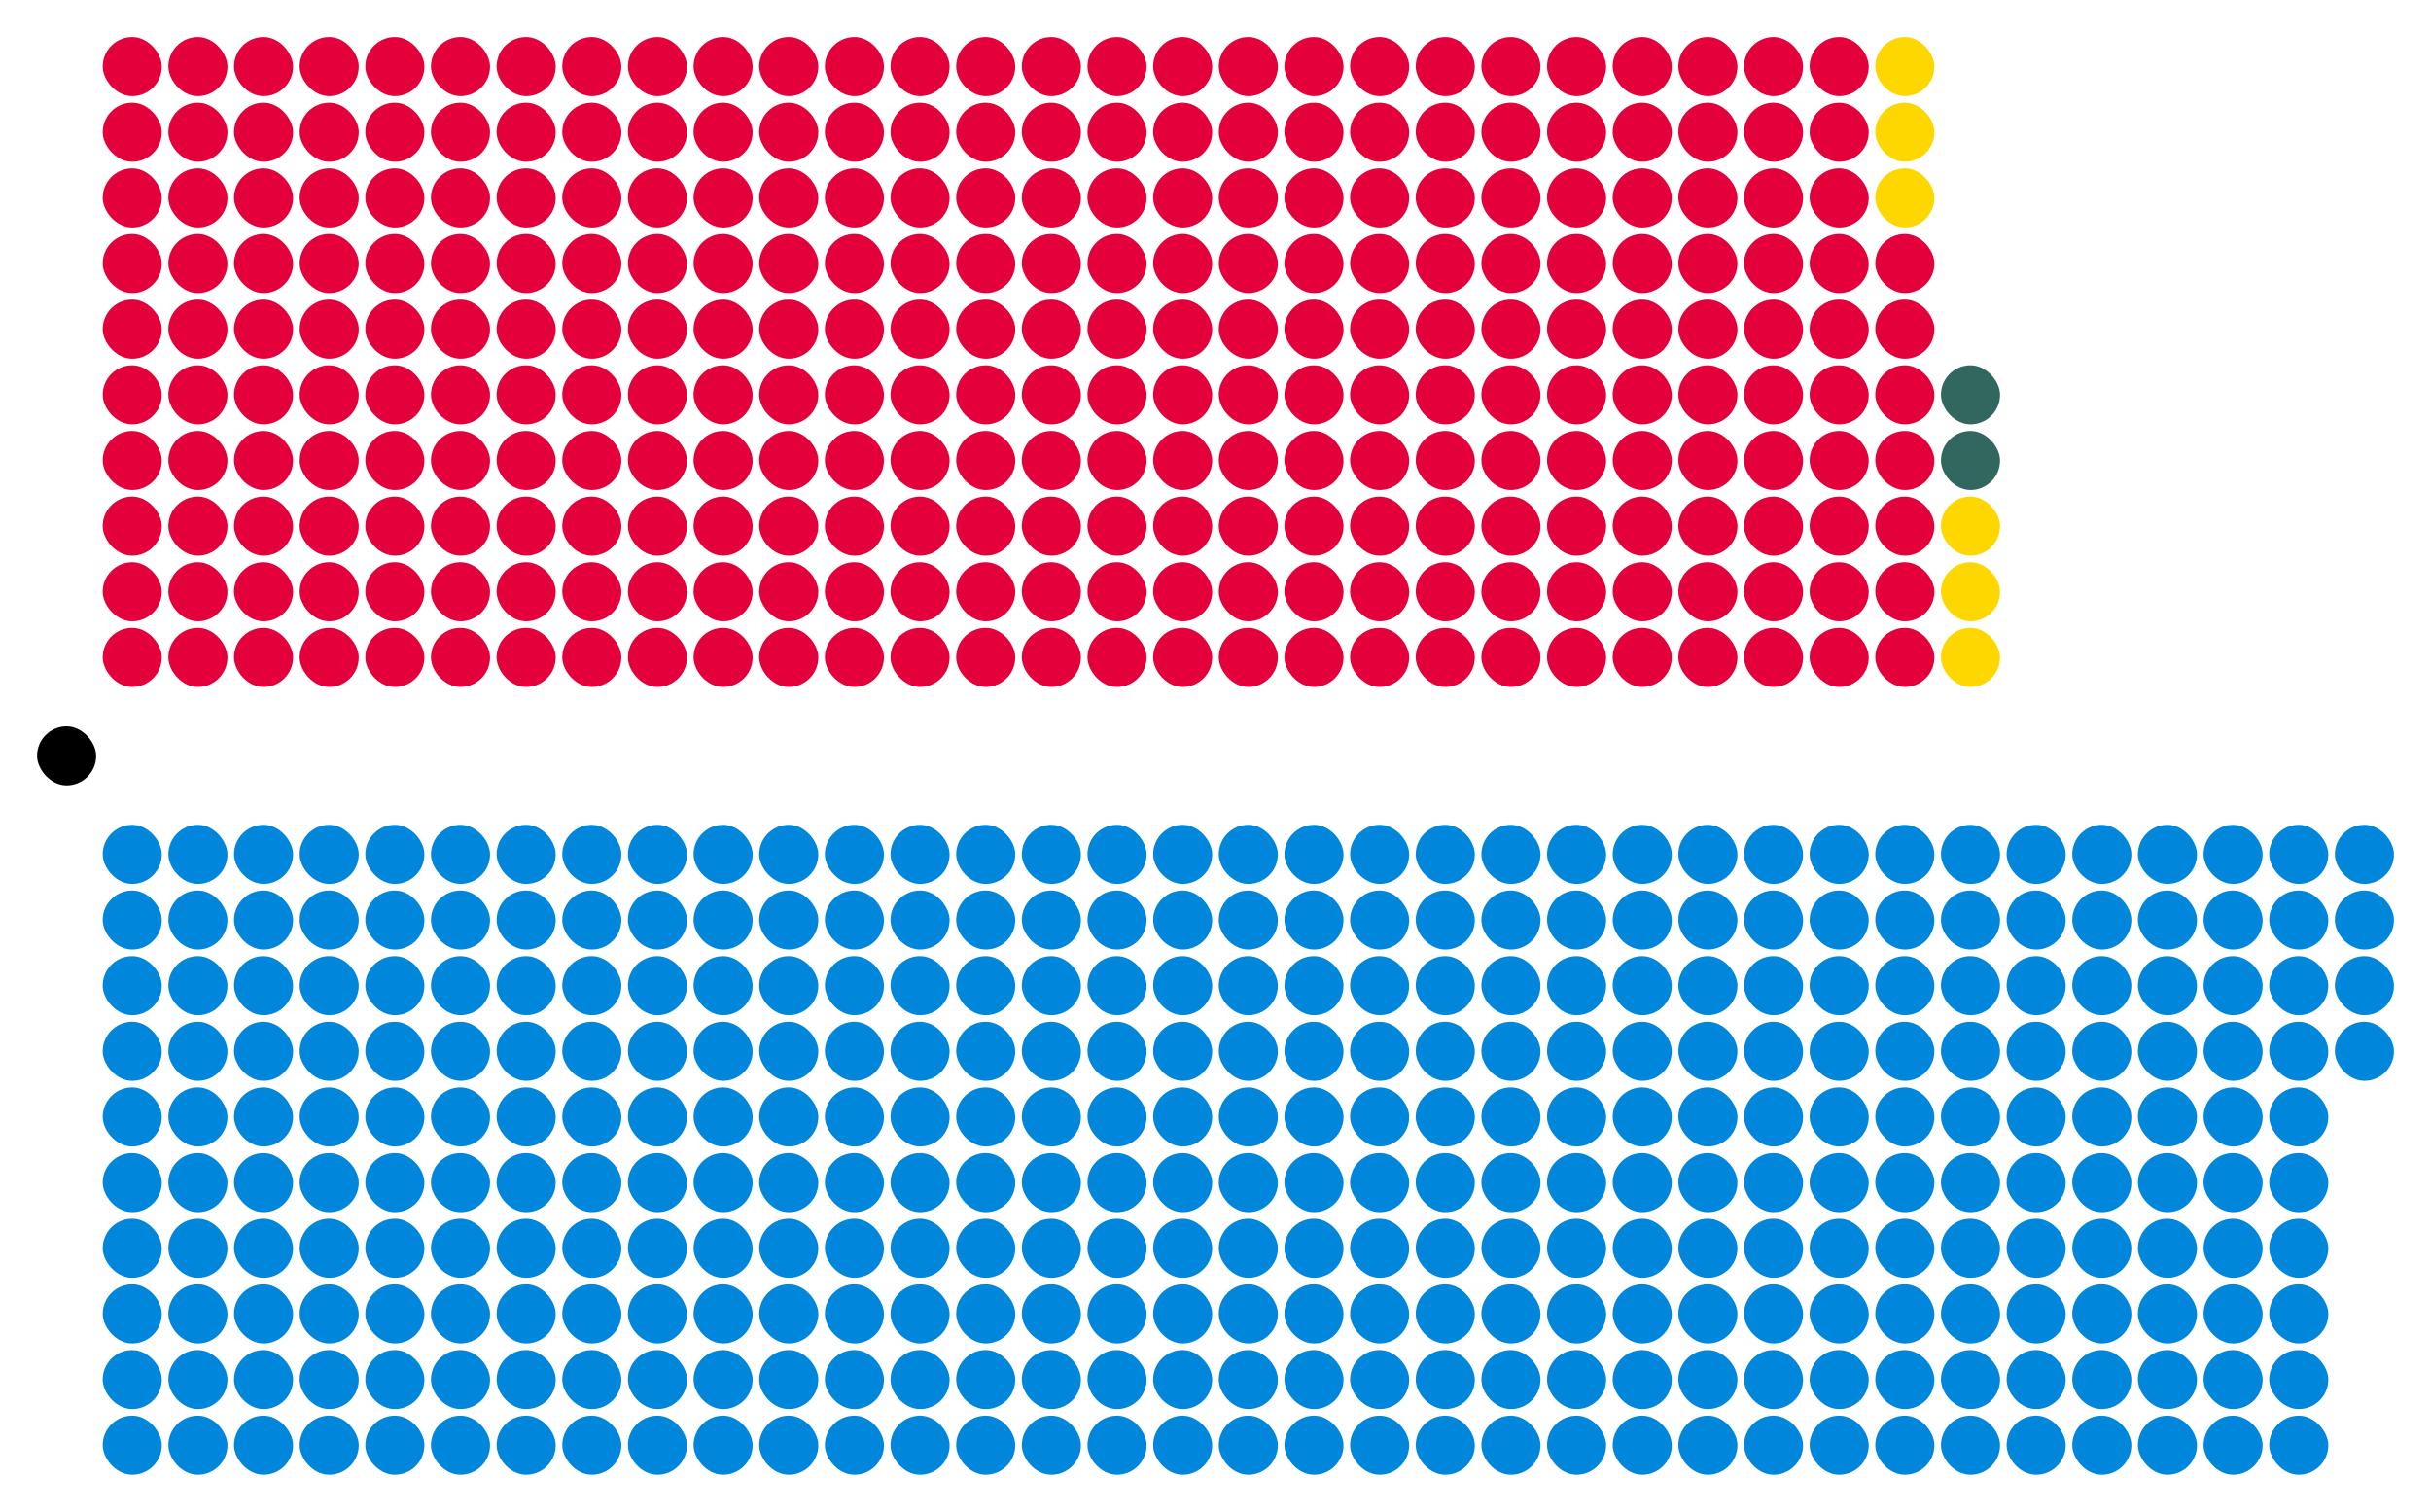 <?xml version="1.0" encoding="UTF-8" standalone="no"?>
<svg xmlns:svg="http://www.w3.org/2000/svg"
     xmlns="http://www.w3.org/2000/svg" version="1.1"
     width="360.0" height="223.9">
  <!-- Created with the Wikimedia westminster parliament diagram creator (http://parliamentdiagram.toolforge.org/westminsterinputform.php) -->
  <g id="diagram">
    <g id="headbench">
      <g style="fill:#000000" id="Speaker">
        <rect x="5.486" y="107.569" rx="4.38" ry="4.38" width="8.75" height="8.75"/>
      </g>
    </g>
    <g id="leftbench">
      <g style="fill:#E4003B" id="Labour">
        <rect x="15.208" y="92.986" rx="4.38" ry="4.38" width="8.75" height="8.75"/>
        <rect x="15.208" y="83.264" rx="4.38" ry="4.38" width="8.75" height="8.75"/>
        <rect x="15.208" y="73.542" rx="4.38" ry="4.38" width="8.75" height="8.75"/>
        <rect x="15.208" y="63.819" rx="4.38" ry="4.38" width="8.75" height="8.75"/>
        <rect x="15.208" y="54.097" rx="4.38" ry="4.38" width="8.75" height="8.75"/>
        <rect x="15.208" y="44.375" rx="4.38" ry="4.38" width="8.75" height="8.75"/>
        <rect x="15.208" y="34.653" rx="4.38" ry="4.38" width="8.75" height="8.75"/>
        <rect x="15.208" y="24.931" rx="4.38" ry="4.38" width="8.75" height="8.75"/>
        <rect x="15.208" y="15.208" rx="4.38" ry="4.38" width="8.75" height="8.75"/>
        <rect x="15.208" y="5.486" rx="4.38" ry="4.38" width="8.75" height="8.75"/>
        <rect x="24.931" y="92.986" rx="4.38" ry="4.38" width="8.75" height="8.75"/>
        <rect x="24.931" y="83.264" rx="4.38" ry="4.38" width="8.75" height="8.75"/>
        <rect x="24.931" y="73.542" rx="4.38" ry="4.38" width="8.75" height="8.75"/>
        <rect x="24.931" y="63.819" rx="4.38" ry="4.38" width="8.75" height="8.75"/>
        <rect x="24.931" y="54.097" rx="4.38" ry="4.38" width="8.75" height="8.75"/>
        <rect x="24.931" y="44.375" rx="4.38" ry="4.38" width="8.75" height="8.75"/>
        <rect x="24.931" y="34.653" rx="4.38" ry="4.38" width="8.75" height="8.75"/>
        <rect x="24.931" y="24.931" rx="4.38" ry="4.38" width="8.75" height="8.75"/>
        <rect x="24.931" y="15.208" rx="4.38" ry="4.38" width="8.75" height="8.75"/>
        <rect x="24.931" y="5.486" rx="4.38" ry="4.38" width="8.75" height="8.75"/>
        <rect x="34.653" y="92.986" rx="4.38" ry="4.38" width="8.75" height="8.75"/>
        <rect x="34.653" y="83.264" rx="4.38" ry="4.38" width="8.75" height="8.75"/>
        <rect x="34.653" y="73.542" rx="4.38" ry="4.38" width="8.75" height="8.75"/>
        <rect x="34.653" y="63.819" rx="4.38" ry="4.38" width="8.75" height="8.75"/>
        <rect x="34.653" y="54.097" rx="4.38" ry="4.38" width="8.75" height="8.75"/>
        <rect x="34.653" y="44.375" rx="4.38" ry="4.38" width="8.75" height="8.75"/>
        <rect x="34.653" y="34.653" rx="4.38" ry="4.38" width="8.75" height="8.75"/>
        <rect x="34.653" y="24.931" rx="4.38" ry="4.38" width="8.75" height="8.75"/>
        <rect x="34.653" y="15.208" rx="4.38" ry="4.38" width="8.75" height="8.75"/>
        <rect x="34.653" y="5.486" rx="4.38" ry="4.38" width="8.75" height="8.75"/>
        <rect x="44.375" y="92.986" rx="4.38" ry="4.38" width="8.75" height="8.75"/>
        <rect x="44.375" y="83.264" rx="4.38" ry="4.38" width="8.75" height="8.75"/>
        <rect x="44.375" y="73.542" rx="4.38" ry="4.38" width="8.75" height="8.75"/>
        <rect x="44.375" y="63.819" rx="4.38" ry="4.38" width="8.75" height="8.75"/>
        <rect x="44.375" y="54.097" rx="4.38" ry="4.38" width="8.75" height="8.75"/>
        <rect x="44.375" y="44.375" rx="4.38" ry="4.38" width="8.75" height="8.75"/>
        <rect x="44.375" y="34.653" rx="4.38" ry="4.38" width="8.75" height="8.75"/>
        <rect x="44.375" y="24.931" rx="4.38" ry="4.38" width="8.75" height="8.75"/>
        <rect x="44.375" y="15.208" rx="4.38" ry="4.38" width="8.75" height="8.75"/>
        <rect x="44.375" y="5.486" rx="4.38" ry="4.38" width="8.75" height="8.75"/>
        <rect x="54.097" y="92.986" rx="4.38" ry="4.38" width="8.75" height="8.75"/>
        <rect x="54.097" y="83.264" rx="4.38" ry="4.38" width="8.75" height="8.75"/>
        <rect x="54.097" y="73.542" rx="4.38" ry="4.38" width="8.75" height="8.75"/>
        <rect x="54.097" y="63.819" rx="4.38" ry="4.38" width="8.75" height="8.75"/>
        <rect x="54.097" y="54.097" rx="4.38" ry="4.38" width="8.75" height="8.75"/>
        <rect x="54.097" y="44.375" rx="4.38" ry="4.38" width="8.75" height="8.75"/>
        <rect x="54.097" y="34.653" rx="4.38" ry="4.38" width="8.75" height="8.75"/>
        <rect x="54.097" y="24.931" rx="4.38" ry="4.38" width="8.75" height="8.75"/>
        <rect x="54.097" y="15.208" rx="4.38" ry="4.38" width="8.75" height="8.75"/>
        <rect x="54.097" y="5.486" rx="4.38" ry="4.38" width="8.75" height="8.75"/>
        <rect x="63.819" y="92.986" rx="4.38" ry="4.38" width="8.75" height="8.75"/>
        <rect x="63.819" y="83.264" rx="4.38" ry="4.38" width="8.75" height="8.75"/>
        <rect x="63.819" y="73.542" rx="4.38" ry="4.38" width="8.75" height="8.75"/>
        <rect x="63.819" y="63.819" rx="4.38" ry="4.38" width="8.75" height="8.75"/>
        <rect x="63.819" y="54.097" rx="4.38" ry="4.38" width="8.75" height="8.75"/>
        <rect x="63.819" y="44.375" rx="4.38" ry="4.38" width="8.75" height="8.75"/>
        <rect x="63.819" y="34.653" rx="4.38" ry="4.38" width="8.75" height="8.75"/>
        <rect x="63.819" y="24.931" rx="4.38" ry="4.38" width="8.75" height="8.75"/>
        <rect x="63.819" y="15.208" rx="4.38" ry="4.38" width="8.75" height="8.75"/>
        <rect x="63.819" y="5.486" rx="4.38" ry="4.38" width="8.75" height="8.75"/>
        <rect x="73.542" y="92.986" rx="4.38" ry="4.38" width="8.75" height="8.75"/>
        <rect x="73.542" y="83.264" rx="4.38" ry="4.38" width="8.75" height="8.75"/>
        <rect x="73.542" y="73.542" rx="4.38" ry="4.38" width="8.75" height="8.75"/>
        <rect x="73.542" y="63.819" rx="4.38" ry="4.38" width="8.75" height="8.75"/>
        <rect x="73.542" y="54.097" rx="4.38" ry="4.38" width="8.75" height="8.75"/>
        <rect x="73.542" y="44.375" rx="4.38" ry="4.38" width="8.75" height="8.75"/>
        <rect x="73.542" y="34.653" rx="4.38" ry="4.38" width="8.75" height="8.75"/>
        <rect x="73.542" y="24.931" rx="4.38" ry="4.38" width="8.75" height="8.75"/>
        <rect x="73.542" y="15.208" rx="4.38" ry="4.38" width="8.75" height="8.75"/>
        <rect x="73.542" y="5.486" rx="4.38" ry="4.38" width="8.75" height="8.75"/>
        <rect x="83.264" y="92.986" rx="4.38" ry="4.38" width="8.75" height="8.75"/>
        <rect x="83.264" y="83.264" rx="4.38" ry="4.38" width="8.75" height="8.75"/>
        <rect x="83.264" y="73.542" rx="4.38" ry="4.38" width="8.75" height="8.75"/>
        <rect x="83.264" y="63.819" rx="4.38" ry="4.38" width="8.75" height="8.75"/>
        <rect x="83.264" y="54.097" rx="4.38" ry="4.38" width="8.75" height="8.75"/>
        <rect x="83.264" y="44.375" rx="4.38" ry="4.38" width="8.75" height="8.75"/>
        <rect x="83.264" y="34.653" rx="4.38" ry="4.38" width="8.75" height="8.75"/>
        <rect x="83.264" y="24.931" rx="4.38" ry="4.38" width="8.75" height="8.75"/>
        <rect x="83.264" y="15.208" rx="4.38" ry="4.38" width="8.75" height="8.75"/>
        <rect x="83.264" y="5.486" rx="4.38" ry="4.38" width="8.75" height="8.75"/>
        <rect x="92.986" y="92.986" rx="4.38" ry="4.38" width="8.75" height="8.75"/>
        <rect x="92.986" y="83.264" rx="4.38" ry="4.38" width="8.75" height="8.75"/>
        <rect x="92.986" y="73.542" rx="4.38" ry="4.38" width="8.75" height="8.75"/>
        <rect x="92.986" y="63.819" rx="4.38" ry="4.38" width="8.75" height="8.75"/>
        <rect x="92.986" y="54.097" rx="4.38" ry="4.38" width="8.75" height="8.75"/>
        <rect x="92.986" y="44.375" rx="4.38" ry="4.38" width="8.75" height="8.75"/>
        <rect x="92.986" y="34.653" rx="4.38" ry="4.38" width="8.75" height="8.75"/>
        <rect x="92.986" y="24.931" rx="4.38" ry="4.38" width="8.75" height="8.75"/>
        <rect x="92.986" y="15.208" rx="4.38" ry="4.38" width="8.75" height="8.75"/>
        <rect x="92.986" y="5.486" rx="4.38" ry="4.38" width="8.75" height="8.75"/>
        <rect x="102.708" y="92.986" rx="4.38" ry="4.38" width="8.75" height="8.75"/>
        <rect x="102.708" y="83.264" rx="4.38" ry="4.38" width="8.75" height="8.75"/>
        <rect x="102.708" y="73.542" rx="4.38" ry="4.38" width="8.75" height="8.75"/>
        <rect x="102.708" y="63.819" rx="4.38" ry="4.38" width="8.75" height="8.75"/>
        <rect x="102.708" y="54.097" rx="4.38" ry="4.38" width="8.75" height="8.75"/>
        <rect x="102.708" y="44.375" rx="4.38" ry="4.38" width="8.75" height="8.75"/>
        <rect x="102.708" y="34.653" rx="4.38" ry="4.38" width="8.75" height="8.75"/>
        <rect x="102.708" y="24.931" rx="4.38" ry="4.38" width="8.75" height="8.75"/>
        <rect x="102.708" y="15.208" rx="4.38" ry="4.38" width="8.75" height="8.75"/>
        <rect x="102.708" y="5.486" rx="4.38" ry="4.38" width="8.75" height="8.75"/>
        <rect x="112.431" y="92.986" rx="4.38" ry="4.38" width="8.75" height="8.75"/>
        <rect x="112.431" y="83.264" rx="4.38" ry="4.38" width="8.75" height="8.75"/>
        <rect x="112.431" y="73.542" rx="4.38" ry="4.38" width="8.75" height="8.75"/>
        <rect x="112.431" y="63.819" rx="4.38" ry="4.38" width="8.75" height="8.75"/>
        <rect x="112.431" y="54.097" rx="4.38" ry="4.38" width="8.75" height="8.75"/>
        <rect x="112.431" y="44.375" rx="4.38" ry="4.38" width="8.75" height="8.75"/>
        <rect x="112.431" y="34.653" rx="4.38" ry="4.38" width="8.75" height="8.75"/>
        <rect x="112.431" y="24.931" rx="4.38" ry="4.38" width="8.75" height="8.75"/>
        <rect x="112.431" y="15.208" rx="4.38" ry="4.38" width="8.75" height="8.75"/>
        <rect x="112.431" y="5.486" rx="4.38" ry="4.38" width="8.75" height="8.75"/>
        <rect x="122.153" y="92.986" rx="4.38" ry="4.38" width="8.75" height="8.75"/>
        <rect x="122.153" y="83.264" rx="4.38" ry="4.38" width="8.75" height="8.75"/>
        <rect x="122.153" y="73.542" rx="4.38" ry="4.38" width="8.75" height="8.75"/>
        <rect x="122.153" y="63.819" rx="4.38" ry="4.38" width="8.75" height="8.75"/>
        <rect x="122.153" y="54.097" rx="4.38" ry="4.38" width="8.75" height="8.75"/>
        <rect x="122.153" y="44.375" rx="4.38" ry="4.38" width="8.75" height="8.75"/>
        <rect x="122.153" y="34.653" rx="4.38" ry="4.38" width="8.75" height="8.75"/>
        <rect x="122.153" y="24.931" rx="4.38" ry="4.38" width="8.75" height="8.75"/>
        <rect x="122.153" y="15.208" rx="4.38" ry="4.38" width="8.75" height="8.75"/>
        <rect x="122.153" y="5.486" rx="4.38" ry="4.38" width="8.75" height="8.75"/>
        <rect x="131.875" y="92.986" rx="4.38" ry="4.38" width="8.75" height="8.75"/>
        <rect x="131.875" y="83.264" rx="4.38" ry="4.38" width="8.75" height="8.75"/>
        <rect x="131.875" y="73.542" rx="4.38" ry="4.38" width="8.75" height="8.75"/>
        <rect x="131.875" y="63.819" rx="4.38" ry="4.38" width="8.75" height="8.75"/>
        <rect x="131.875" y="54.097" rx="4.38" ry="4.38" width="8.75" height="8.75"/>
        <rect x="131.875" y="44.375" rx="4.38" ry="4.38" width="8.75" height="8.75"/>
        <rect x="131.875" y="34.653" rx="4.38" ry="4.38" width="8.75" height="8.75"/>
        <rect x="131.875" y="24.931" rx="4.38" ry="4.38" width="8.75" height="8.75"/>
        <rect x="131.875" y="15.208" rx="4.38" ry="4.38" width="8.75" height="8.75"/>
        <rect x="131.875" y="5.486" rx="4.38" ry="4.38" width="8.75" height="8.75"/>
        <rect x="141.597" y="92.986" rx="4.38" ry="4.38" width="8.75" height="8.75"/>
        <rect x="141.597" y="83.264" rx="4.38" ry="4.38" width="8.75" height="8.75"/>
        <rect x="141.597" y="73.542" rx="4.38" ry="4.38" width="8.75" height="8.75"/>
        <rect x="141.597" y="63.819" rx="4.38" ry="4.38" width="8.75" height="8.75"/>
        <rect x="141.597" y="54.097" rx="4.38" ry="4.38" width="8.75" height="8.75"/>
        <rect x="141.597" y="44.375" rx="4.38" ry="4.38" width="8.75" height="8.75"/>
        <rect x="141.597" y="34.653" rx="4.38" ry="4.38" width="8.75" height="8.75"/>
        <rect x="141.597" y="24.931" rx="4.38" ry="4.38" width="8.75" height="8.75"/>
        <rect x="141.597" y="15.208" rx="4.38" ry="4.38" width="8.75" height="8.75"/>
        <rect x="141.597" y="5.486" rx="4.38" ry="4.38" width="8.75" height="8.75"/>
        <rect x="151.319" y="92.986" rx="4.38" ry="4.38" width="8.75" height="8.75"/>
        <rect x="151.319" y="83.264" rx="4.38" ry="4.38" width="8.75" height="8.75"/>
        <rect x="151.319" y="73.542" rx="4.38" ry="4.38" width="8.75" height="8.75"/>
        <rect x="151.319" y="63.819" rx="4.38" ry="4.38" width="8.75" height="8.75"/>
        <rect x="151.319" y="54.097" rx="4.38" ry="4.38" width="8.75" height="8.75"/>
        <rect x="151.319" y="44.375" rx="4.38" ry="4.38" width="8.75" height="8.75"/>
        <rect x="151.319" y="34.653" rx="4.38" ry="4.38" width="8.75" height="8.75"/>
        <rect x="151.319" y="24.931" rx="4.38" ry="4.38" width="8.75" height="8.75"/>
        <rect x="151.319" y="15.208" rx="4.38" ry="4.38" width="8.75" height="8.75"/>
        <rect x="151.319" y="5.486" rx="4.38" ry="4.38" width="8.75" height="8.75"/>
        <rect x="161.042" y="92.986" rx="4.38" ry="4.38" width="8.75" height="8.75"/>
        <rect x="161.042" y="83.264" rx="4.38" ry="4.38" width="8.75" height="8.75"/>
        <rect x="161.042" y="73.542" rx="4.38" ry="4.38" width="8.75" height="8.75"/>
        <rect x="161.042" y="63.819" rx="4.38" ry="4.38" width="8.75" height="8.75"/>
        <rect x="161.042" y="54.097" rx="4.38" ry="4.38" width="8.75" height="8.75"/>
        <rect x="161.042" y="44.375" rx="4.38" ry="4.38" width="8.75" height="8.75"/>
        <rect x="161.042" y="34.653" rx="4.38" ry="4.38" width="8.75" height="8.75"/>
        <rect x="161.042" y="24.931" rx="4.38" ry="4.38" width="8.75" height="8.75"/>
        <rect x="161.042" y="15.208" rx="4.38" ry="4.38" width="8.75" height="8.75"/>
        <rect x="161.042" y="5.486" rx="4.38" ry="4.38" width="8.75" height="8.75"/>
        <rect x="170.764" y="92.986" rx="4.38" ry="4.38" width="8.75" height="8.75"/>
        <rect x="170.764" y="83.264" rx="4.38" ry="4.38" width="8.75" height="8.75"/>
        <rect x="170.764" y="73.542" rx="4.38" ry="4.38" width="8.75" height="8.75"/>
        <rect x="170.764" y="63.819" rx="4.38" ry="4.38" width="8.75" height="8.75"/>
        <rect x="170.764" y="54.097" rx="4.38" ry="4.38" width="8.75" height="8.75"/>
        <rect x="170.764" y="44.375" rx="4.38" ry="4.38" width="8.75" height="8.75"/>
        <rect x="170.764" y="34.653" rx="4.38" ry="4.38" width="8.75" height="8.75"/>
        <rect x="170.764" y="24.931" rx="4.38" ry="4.38" width="8.75" height="8.75"/>
        <rect x="170.764" y="15.208" rx="4.38" ry="4.38" width="8.75" height="8.75"/>
        <rect x="170.764" y="5.486" rx="4.38" ry="4.38" width="8.75" height="8.75"/>
        <rect x="180.486" y="92.986" rx="4.38" ry="4.38" width="8.75" height="8.75"/>
        <rect x="180.486" y="83.264" rx="4.38" ry="4.38" width="8.75" height="8.75"/>
        <rect x="180.486" y="73.542" rx="4.38" ry="4.38" width="8.75" height="8.75"/>
        <rect x="180.486" y="63.819" rx="4.38" ry="4.38" width="8.75" height="8.75"/>
        <rect x="180.486" y="54.097" rx="4.38" ry="4.38" width="8.75" height="8.75"/>
        <rect x="180.486" y="44.375" rx="4.38" ry="4.38" width="8.75" height="8.75"/>
        <rect x="180.486" y="34.653" rx="4.38" ry="4.38" width="8.75" height="8.75"/>
        <rect x="180.486" y="24.931" rx="4.38" ry="4.38" width="8.75" height="8.75"/>
        <rect x="180.486" y="15.208" rx="4.38" ry="4.38" width="8.75" height="8.75"/>
        <rect x="180.486" y="5.486" rx="4.38" ry="4.38" width="8.75" height="8.75"/>
        <rect x="190.208" y="92.986" rx="4.38" ry="4.38" width="8.75" height="8.75"/>
        <rect x="190.208" y="83.264" rx="4.38" ry="4.38" width="8.75" height="8.75"/>
        <rect x="190.208" y="73.542" rx="4.38" ry="4.38" width="8.75" height="8.75"/>
        <rect x="190.208" y="63.819" rx="4.38" ry="4.38" width="8.75" height="8.75"/>
        <rect x="190.208" y="54.097" rx="4.38" ry="4.38" width="8.75" height="8.75"/>
        <rect x="190.208" y="44.375" rx="4.38" ry="4.38" width="8.75" height="8.75"/>
        <rect x="190.208" y="34.653" rx="4.38" ry="4.38" width="8.75" height="8.75"/>
        <rect x="190.208" y="24.931" rx="4.38" ry="4.38" width="8.75" height="8.75"/>
        <rect x="190.208" y="15.208" rx="4.38" ry="4.38" width="8.75" height="8.75"/>
        <rect x="190.208" y="5.486" rx="4.38" ry="4.38" width="8.75" height="8.75"/>
        <rect x="199.931" y="92.986" rx="4.38" ry="4.38" width="8.75" height="8.75"/>
        <rect x="199.931" y="83.264" rx="4.38" ry="4.38" width="8.75" height="8.75"/>
        <rect x="199.931" y="73.542" rx="4.38" ry="4.38" width="8.75" height="8.75"/>
        <rect x="199.931" y="63.819" rx="4.38" ry="4.38" width="8.75" height="8.75"/>
        <rect x="199.931" y="54.097" rx="4.38" ry="4.38" width="8.75" height="8.75"/>
        <rect x="199.931" y="44.375" rx="4.38" ry="4.38" width="8.75" height="8.75"/>
        <rect x="199.931" y="34.653" rx="4.38" ry="4.38" width="8.75" height="8.75"/>
        <rect x="199.931" y="24.931" rx="4.38" ry="4.38" width="8.75" height="8.75"/>
        <rect x="199.931" y="15.208" rx="4.38" ry="4.38" width="8.75" height="8.75"/>
        <rect x="199.931" y="5.486" rx="4.38" ry="4.38" width="8.75" height="8.75"/>
        <rect x="209.653" y="92.986" rx="4.38" ry="4.38" width="8.75" height="8.75"/>
        <rect x="209.653" y="83.264" rx="4.38" ry="4.38" width="8.75" height="8.75"/>
        <rect x="209.653" y="73.542" rx="4.38" ry="4.38" width="8.75" height="8.75"/>
        <rect x="209.653" y="63.819" rx="4.38" ry="4.38" width="8.75" height="8.75"/>
        <rect x="209.653" y="54.097" rx="4.38" ry="4.38" width="8.75" height="8.75"/>
        <rect x="209.653" y="44.375" rx="4.38" ry="4.38" width="8.75" height="8.75"/>
        <rect x="209.653" y="34.653" rx="4.38" ry="4.38" width="8.75" height="8.75"/>
        <rect x="209.653" y="24.931" rx="4.38" ry="4.38" width="8.75" height="8.75"/>
        <rect x="209.653" y="15.208" rx="4.38" ry="4.38" width="8.75" height="8.75"/>
        <rect x="209.653" y="5.486" rx="4.38" ry="4.38" width="8.75" height="8.75"/>
        <rect x="219.375" y="92.986" rx="4.38" ry="4.38" width="8.75" height="8.75"/>
        <rect x="219.375" y="83.264" rx="4.38" ry="4.38" width="8.75" height="8.75"/>
        <rect x="219.375" y="73.542" rx="4.38" ry="4.38" width="8.75" height="8.75"/>
        <rect x="219.375" y="63.819" rx="4.38" ry="4.38" width="8.75" height="8.75"/>
        <rect x="219.375" y="54.097" rx="4.38" ry="4.38" width="8.75" height="8.75"/>
        <rect x="219.375" y="44.375" rx="4.38" ry="4.38" width="8.75" height="8.75"/>
        <rect x="219.375" y="34.653" rx="4.38" ry="4.38" width="8.75" height="8.75"/>
        <rect x="219.375" y="24.931" rx="4.38" ry="4.38" width="8.75" height="8.75"/>
        <rect x="219.375" y="15.208" rx="4.38" ry="4.38" width="8.75" height="8.75"/>
        <rect x="219.375" y="5.486" rx="4.38" ry="4.38" width="8.75" height="8.75"/>
        <rect x="229.097" y="92.986" rx="4.38" ry="4.38" width="8.75" height="8.75"/>
        <rect x="229.097" y="83.264" rx="4.38" ry="4.38" width="8.75" height="8.75"/>
        <rect x="229.097" y="73.542" rx="4.38" ry="4.38" width="8.75" height="8.75"/>
        <rect x="229.097" y="63.819" rx="4.38" ry="4.38" width="8.75" height="8.75"/>
        <rect x="229.097" y="54.097" rx="4.38" ry="4.38" width="8.75" height="8.75"/>
        <rect x="229.097" y="44.375" rx="4.38" ry="4.38" width="8.75" height="8.75"/>
        <rect x="229.097" y="34.653" rx="4.38" ry="4.38" width="8.75" height="8.75"/>
        <rect x="229.097" y="24.931" rx="4.38" ry="4.38" width="8.75" height="8.75"/>
        <rect x="229.097" y="15.208" rx="4.38" ry="4.38" width="8.75" height="8.75"/>
        <rect x="229.097" y="5.486" rx="4.38" ry="4.38" width="8.75" height="8.75"/>
        <rect x="238.819" y="92.986" rx="4.38" ry="4.38" width="8.75" height="8.75"/>
        <rect x="238.819" y="83.264" rx="4.38" ry="4.38" width="8.75" height="8.75"/>
        <rect x="238.819" y="73.542" rx="4.38" ry="4.38" width="8.75" height="8.75"/>
        <rect x="238.819" y="63.819" rx="4.38" ry="4.38" width="8.75" height="8.75"/>
        <rect x="238.819" y="54.097" rx="4.38" ry="4.38" width="8.75" height="8.75"/>
        <rect x="238.819" y="44.375" rx="4.38" ry="4.38" width="8.75" height="8.75"/>
        <rect x="238.819" y="34.653" rx="4.38" ry="4.38" width="8.75" height="8.75"/>
        <rect x="238.819" y="24.931" rx="4.38" ry="4.38" width="8.75" height="8.75"/>
        <rect x="238.819" y="15.208" rx="4.38" ry="4.38" width="8.75" height="8.75"/>
        <rect x="238.819" y="5.486" rx="4.38" ry="4.38" width="8.75" height="8.75"/>
        <rect x="248.542" y="92.986" rx="4.38" ry="4.38" width="8.75" height="8.75"/>
        <rect x="248.542" y="83.264" rx="4.38" ry="4.38" width="8.75" height="8.75"/>
        <rect x="248.542" y="73.542" rx="4.38" ry="4.38" width="8.75" height="8.75"/>
        <rect x="248.542" y="63.819" rx="4.38" ry="4.38" width="8.75" height="8.75"/>
        <rect x="248.542" y="54.097" rx="4.38" ry="4.38" width="8.75" height="8.75"/>
        <rect x="248.542" y="44.375" rx="4.38" ry="4.38" width="8.75" height="8.75"/>
        <rect x="248.542" y="34.653" rx="4.38" ry="4.38" width="8.75" height="8.75"/>
        <rect x="248.542" y="24.931" rx="4.38" ry="4.38" width="8.75" height="8.75"/>
        <rect x="248.542" y="15.208" rx="4.38" ry="4.38" width="8.75" height="8.75"/>
        <rect x="248.542" y="5.486" rx="4.38" ry="4.38" width="8.75" height="8.75"/>
        <rect x="258.264" y="92.986" rx="4.38" ry="4.38" width="8.75" height="8.75"/>
        <rect x="258.264" y="83.264" rx="4.38" ry="4.38" width="8.75" height="8.75"/>
        <rect x="258.264" y="73.542" rx="4.38" ry="4.38" width="8.75" height="8.75"/>
        <rect x="258.264" y="63.819" rx="4.38" ry="4.38" width="8.75" height="8.75"/>
        <rect x="258.264" y="54.097" rx="4.38" ry="4.38" width="8.75" height="8.75"/>
        <rect x="258.264" y="44.375" rx="4.38" ry="4.38" width="8.75" height="8.75"/>
        <rect x="258.264" y="34.653" rx="4.38" ry="4.38" width="8.75" height="8.75"/>
        <rect x="258.264" y="24.931" rx="4.38" ry="4.38" width="8.75" height="8.75"/>
        <rect x="258.264" y="15.208" rx="4.38" ry="4.38" width="8.75" height="8.75"/>
        <rect x="258.264" y="5.486" rx="4.38" ry="4.38" width="8.75" height="8.75"/>
        <rect x="267.986" y="92.986" rx="4.38" ry="4.38" width="8.75" height="8.75"/>
        <rect x="267.986" y="83.264" rx="4.38" ry="4.38" width="8.75" height="8.75"/>
        <rect x="267.986" y="73.542" rx="4.38" ry="4.38" width="8.75" height="8.75"/>
        <rect x="267.986" y="63.819" rx="4.38" ry="4.38" width="8.75" height="8.75"/>
        <rect x="267.986" y="54.097" rx="4.38" ry="4.38" width="8.75" height="8.75"/>
        <rect x="267.986" y="44.375" rx="4.38" ry="4.38" width="8.75" height="8.75"/>
        <rect x="267.986" y="34.653" rx="4.38" ry="4.38" width="8.75" height="8.75"/>
        <rect x="267.986" y="24.931" rx="4.38" ry="4.38" width="8.75" height="8.75"/>
        <rect x="267.986" y="15.208" rx="4.38" ry="4.38" width="8.75" height="8.75"/>
        <rect x="267.986" y="5.486" rx="4.38" ry="4.38" width="8.75" height="8.75"/>
        <rect x="277.708" y="92.986" rx="4.38" ry="4.38" width="8.75" height="8.75"/>
        <rect x="277.708" y="83.264" rx="4.38" ry="4.38" width="8.75" height="8.75"/>
        <rect x="277.708" y="73.542" rx="4.38" ry="4.38" width="8.75" height="8.75"/>
        <rect x="277.708" y="63.819" rx="4.38" ry="4.38" width="8.75" height="8.75"/>
        <rect x="277.708" y="54.097" rx="4.38" ry="4.38" width="8.75" height="8.75"/>
        <rect x="277.708" y="44.375" rx="4.38" ry="4.38" width="8.75" height="8.75"/>
        <rect x="277.708" y="34.653" rx="4.38" ry="4.38" width="8.75" height="8.75"/>
      </g>
      <g style="fill:#FFD700" id="Liberals">
        <rect x="277.708" y="24.931" rx="4.38" ry="4.38" width="8.75" height="8.75"/>
        <rect x="277.708" y="15.208" rx="4.38" ry="4.38" width="8.75" height="8.75"/>
        <rect x="277.708" y="5.486" rx="4.38" ry="4.38" width="8.75" height="8.75"/>
        <rect x="287.431" y="92.986" rx="4.38" ry="4.38" width="8.75" height="8.75"/>
        <rect x="287.431" y="83.264" rx="4.38" ry="4.38" width="8.75" height="8.75"/>
        <rect x="287.431" y="73.542" rx="4.38" ry="4.38" width="8.75" height="8.75"/>
      </g>
      <g style="fill:#326760" id="Sinn Féin">
        <rect x="287.431" y="63.819" rx="4.38" ry="4.38" width="8.75" height="8.75"/>
        <rect x="287.431" y="54.097" rx="4.38" ry="4.38" width="8.75" height="8.75"/>
      </g>
    </g>
    <g id="rightbench">
      <g style="fill:#0087DC" id="Conservatives">
        <rect x="15.208" y="122.153" rx="4.38" ry="4.38" width="8.75" height="8.75"/>
        <rect x="15.208" y="131.875" rx="4.38" ry="4.38" width="8.75" height="8.75"/>
        <rect x="15.208" y="141.597" rx="4.38" ry="4.38" width="8.75" height="8.75"/>
        <rect x="15.208" y="151.319" rx="4.38" ry="4.38" width="8.75" height="8.75"/>
        <rect x="15.208" y="161.042" rx="4.38" ry="4.38" width="8.75" height="8.75"/>
        <rect x="15.208" y="170.764" rx="4.38" ry="4.38" width="8.75" height="8.75"/>
        <rect x="15.208" y="180.486" rx="4.38" ry="4.38" width="8.75" height="8.75"/>
        <rect x="15.208" y="190.208" rx="4.38" ry="4.38" width="8.75" height="8.75"/>
        <rect x="15.208" y="199.931" rx="4.38" ry="4.38" width="8.75" height="8.75"/>
        <rect x="15.208" y="209.653" rx="4.38" ry="4.38" width="8.75" height="8.75"/>
        <rect x="24.931" y="122.153" rx="4.38" ry="4.38" width="8.75" height="8.75"/>
        <rect x="24.931" y="131.875" rx="4.38" ry="4.38" width="8.75" height="8.75"/>
        <rect x="24.931" y="141.597" rx="4.38" ry="4.38" width="8.75" height="8.75"/>
        <rect x="24.931" y="151.319" rx="4.38" ry="4.38" width="8.75" height="8.75"/>
        <rect x="24.931" y="161.042" rx="4.38" ry="4.38" width="8.75" height="8.75"/>
        <rect x="24.931" y="170.764" rx="4.38" ry="4.38" width="8.75" height="8.75"/>
        <rect x="24.931" y="180.486" rx="4.38" ry="4.38" width="8.75" height="8.75"/>
        <rect x="24.931" y="190.208" rx="4.38" ry="4.38" width="8.75" height="8.75"/>
        <rect x="24.931" y="199.931" rx="4.38" ry="4.38" width="8.75" height="8.75"/>
        <rect x="24.931" y="209.653" rx="4.38" ry="4.38" width="8.75" height="8.75"/>
        <rect x="34.653" y="122.153" rx="4.38" ry="4.38" width="8.75" height="8.75"/>
        <rect x="34.653" y="131.875" rx="4.38" ry="4.38" width="8.75" height="8.75"/>
        <rect x="34.653" y="141.597" rx="4.38" ry="4.38" width="8.75" height="8.75"/>
        <rect x="34.653" y="151.319" rx="4.38" ry="4.38" width="8.75" height="8.75"/>
        <rect x="34.653" y="161.042" rx="4.38" ry="4.38" width="8.75" height="8.75"/>
        <rect x="34.653" y="170.764" rx="4.38" ry="4.38" width="8.75" height="8.75"/>
        <rect x="34.653" y="180.486" rx="4.38" ry="4.38" width="8.75" height="8.75"/>
        <rect x="34.653" y="190.208" rx="4.38" ry="4.38" width="8.75" height="8.75"/>
        <rect x="34.653" y="199.931" rx="4.38" ry="4.38" width="8.75" height="8.75"/>
        <rect x="34.653" y="209.653" rx="4.38" ry="4.38" width="8.75" height="8.75"/>
        <rect x="44.375" y="122.153" rx="4.38" ry="4.38" width="8.75" height="8.75"/>
        <rect x="44.375" y="131.875" rx="4.38" ry="4.38" width="8.75" height="8.75"/>
        <rect x="44.375" y="141.597" rx="4.38" ry="4.38" width="8.75" height="8.75"/>
        <rect x="44.375" y="151.319" rx="4.38" ry="4.38" width="8.75" height="8.75"/>
        <rect x="44.375" y="161.042" rx="4.38" ry="4.38" width="8.75" height="8.75"/>
        <rect x="44.375" y="170.764" rx="4.38" ry="4.38" width="8.75" height="8.75"/>
        <rect x="44.375" y="180.486" rx="4.38" ry="4.38" width="8.75" height="8.75"/>
        <rect x="44.375" y="190.208" rx="4.38" ry="4.38" width="8.75" height="8.75"/>
        <rect x="44.375" y="199.931" rx="4.38" ry="4.38" width="8.75" height="8.75"/>
        <rect x="44.375" y="209.653" rx="4.38" ry="4.38" width="8.75" height="8.75"/>
        <rect x="54.097" y="122.153" rx="4.38" ry="4.38" width="8.75" height="8.75"/>
        <rect x="54.097" y="131.875" rx="4.38" ry="4.38" width="8.75" height="8.75"/>
        <rect x="54.097" y="141.597" rx="4.38" ry="4.38" width="8.75" height="8.75"/>
        <rect x="54.097" y="151.319" rx="4.38" ry="4.38" width="8.75" height="8.75"/>
        <rect x="54.097" y="161.042" rx="4.38" ry="4.38" width="8.75" height="8.75"/>
        <rect x="54.097" y="170.764" rx="4.38" ry="4.38" width="8.75" height="8.75"/>
        <rect x="54.097" y="180.486" rx="4.38" ry="4.38" width="8.75" height="8.75"/>
        <rect x="54.097" y="190.208" rx="4.38" ry="4.38" width="8.75" height="8.75"/>
        <rect x="54.097" y="199.931" rx="4.38" ry="4.38" width="8.75" height="8.75"/>
        <rect x="54.097" y="209.653" rx="4.38" ry="4.38" width="8.75" height="8.75"/>
        <rect x="63.819" y="122.153" rx="4.38" ry="4.38" width="8.75" height="8.75"/>
        <rect x="63.819" y="131.875" rx="4.38" ry="4.38" width="8.75" height="8.75"/>
        <rect x="63.819" y="141.597" rx="4.38" ry="4.38" width="8.75" height="8.75"/>
        <rect x="63.819" y="151.319" rx="4.38" ry="4.38" width="8.75" height="8.75"/>
        <rect x="63.819" y="161.042" rx="4.38" ry="4.38" width="8.75" height="8.75"/>
        <rect x="63.819" y="170.764" rx="4.38" ry="4.38" width="8.75" height="8.75"/>
        <rect x="63.819" y="180.486" rx="4.38" ry="4.38" width="8.75" height="8.75"/>
        <rect x="63.819" y="190.208" rx="4.38" ry="4.38" width="8.75" height="8.75"/>
        <rect x="63.819" y="199.931" rx="4.38" ry="4.38" width="8.75" height="8.75"/>
        <rect x="63.819" y="209.653" rx="4.38" ry="4.38" width="8.75" height="8.75"/>
        <rect x="73.542" y="122.153" rx="4.38" ry="4.38" width="8.75" height="8.75"/>
        <rect x="73.542" y="131.875" rx="4.38" ry="4.38" width="8.75" height="8.75"/>
        <rect x="73.542" y="141.597" rx="4.38" ry="4.38" width="8.75" height="8.75"/>
        <rect x="73.542" y="151.319" rx="4.38" ry="4.38" width="8.75" height="8.75"/>
        <rect x="73.542" y="161.042" rx="4.38" ry="4.38" width="8.75" height="8.75"/>
        <rect x="73.542" y="170.764" rx="4.38" ry="4.38" width="8.75" height="8.75"/>
        <rect x="73.542" y="180.486" rx="4.38" ry="4.38" width="8.75" height="8.75"/>
        <rect x="73.542" y="190.208" rx="4.38" ry="4.38" width="8.75" height="8.75"/>
        <rect x="73.542" y="199.931" rx="4.38" ry="4.38" width="8.75" height="8.75"/>
        <rect x="73.542" y="209.653" rx="4.38" ry="4.38" width="8.75" height="8.75"/>
        <rect x="83.264" y="122.153" rx="4.38" ry="4.38" width="8.75" height="8.75"/>
        <rect x="83.264" y="131.875" rx="4.38" ry="4.38" width="8.75" height="8.75"/>
        <rect x="83.264" y="141.597" rx="4.38" ry="4.38" width="8.75" height="8.75"/>
        <rect x="83.264" y="151.319" rx="4.38" ry="4.38" width="8.75" height="8.75"/>
        <rect x="83.264" y="161.042" rx="4.38" ry="4.38" width="8.75" height="8.75"/>
        <rect x="83.264" y="170.764" rx="4.38" ry="4.38" width="8.75" height="8.75"/>
        <rect x="83.264" y="180.486" rx="4.38" ry="4.38" width="8.75" height="8.75"/>
        <rect x="83.264" y="190.208" rx="4.38" ry="4.38" width="8.75" height="8.75"/>
        <rect x="83.264" y="199.931" rx="4.38" ry="4.38" width="8.75" height="8.75"/>
        <rect x="83.264" y="209.653" rx="4.38" ry="4.38" width="8.75" height="8.75"/>
        <rect x="92.986" y="122.153" rx="4.38" ry="4.38" width="8.75" height="8.75"/>
        <rect x="92.986" y="131.875" rx="4.38" ry="4.38" width="8.75" height="8.75"/>
        <rect x="92.986" y="141.597" rx="4.38" ry="4.38" width="8.75" height="8.75"/>
        <rect x="92.986" y="151.319" rx="4.38" ry="4.38" width="8.75" height="8.75"/>
        <rect x="92.986" y="161.042" rx="4.38" ry="4.38" width="8.75" height="8.75"/>
        <rect x="92.986" y="170.764" rx="4.38" ry="4.38" width="8.75" height="8.75"/>
        <rect x="92.986" y="180.486" rx="4.38" ry="4.38" width="8.75" height="8.75"/>
        <rect x="92.986" y="190.208" rx="4.38" ry="4.38" width="8.75" height="8.75"/>
        <rect x="92.986" y="199.931" rx="4.38" ry="4.38" width="8.75" height="8.75"/>
        <rect x="92.986" y="209.653" rx="4.38" ry="4.38" width="8.75" height="8.75"/>
        <rect x="102.708" y="122.153" rx="4.38" ry="4.38" width="8.75" height="8.75"/>
        <rect x="102.708" y="131.875" rx="4.38" ry="4.38" width="8.75" height="8.75"/>
        <rect x="102.708" y="141.597" rx="4.38" ry="4.38" width="8.75" height="8.75"/>
        <rect x="102.708" y="151.319" rx="4.38" ry="4.38" width="8.75" height="8.75"/>
        <rect x="102.708" y="161.042" rx="4.38" ry="4.38" width="8.75" height="8.75"/>
        <rect x="102.708" y="170.764" rx="4.38" ry="4.38" width="8.75" height="8.75"/>
        <rect x="102.708" y="180.486" rx="4.38" ry="4.38" width="8.75" height="8.75"/>
        <rect x="102.708" y="190.208" rx="4.38" ry="4.38" width="8.75" height="8.75"/>
        <rect x="102.708" y="199.931" rx="4.38" ry="4.38" width="8.75" height="8.75"/>
        <rect x="102.708" y="209.653" rx="4.38" ry="4.38" width="8.75" height="8.75"/>
        <rect x="112.431" y="122.153" rx="4.38" ry="4.38" width="8.75" height="8.75"/>
        <rect x="112.431" y="131.875" rx="4.38" ry="4.38" width="8.75" height="8.75"/>
        <rect x="112.431" y="141.597" rx="4.38" ry="4.38" width="8.75" height="8.75"/>
        <rect x="112.431" y="151.319" rx="4.38" ry="4.38" width="8.75" height="8.75"/>
        <rect x="112.431" y="161.042" rx="4.38" ry="4.38" width="8.75" height="8.75"/>
        <rect x="112.431" y="170.764" rx="4.38" ry="4.38" width="8.75" height="8.75"/>
        <rect x="112.431" y="180.486" rx="4.38" ry="4.38" width="8.75" height="8.75"/>
        <rect x="112.431" y="190.208" rx="4.38" ry="4.38" width="8.75" height="8.75"/>
        <rect x="112.431" y="199.931" rx="4.38" ry="4.38" width="8.75" height="8.75"/>
        <rect x="112.431" y="209.653" rx="4.38" ry="4.38" width="8.75" height="8.75"/>
        <rect x="122.153" y="122.153" rx="4.38" ry="4.38" width="8.75" height="8.75"/>
        <rect x="122.153" y="131.875" rx="4.38" ry="4.38" width="8.75" height="8.75"/>
        <rect x="122.153" y="141.597" rx="4.38" ry="4.38" width="8.75" height="8.75"/>
        <rect x="122.153" y="151.319" rx="4.38" ry="4.38" width="8.75" height="8.75"/>
        <rect x="122.153" y="161.042" rx="4.38" ry="4.38" width="8.75" height="8.75"/>
        <rect x="122.153" y="170.764" rx="4.38" ry="4.38" width="8.75" height="8.75"/>
        <rect x="122.153" y="180.486" rx="4.38" ry="4.38" width="8.75" height="8.75"/>
        <rect x="122.153" y="190.208" rx="4.38" ry="4.38" width="8.75" height="8.75"/>
        <rect x="122.153" y="199.931" rx="4.38" ry="4.38" width="8.75" height="8.75"/>
        <rect x="122.153" y="209.653" rx="4.38" ry="4.38" width="8.75" height="8.75"/>
        <rect x="131.875" y="122.153" rx="4.38" ry="4.38" width="8.75" height="8.75"/>
        <rect x="131.875" y="131.875" rx="4.38" ry="4.38" width="8.75" height="8.75"/>
        <rect x="131.875" y="141.597" rx="4.38" ry="4.38" width="8.75" height="8.75"/>
        <rect x="131.875" y="151.319" rx="4.38" ry="4.38" width="8.75" height="8.75"/>
        <rect x="131.875" y="161.042" rx="4.38" ry="4.38" width="8.75" height="8.75"/>
        <rect x="131.875" y="170.764" rx="4.38" ry="4.38" width="8.75" height="8.75"/>
        <rect x="131.875" y="180.486" rx="4.38" ry="4.38" width="8.75" height="8.75"/>
        <rect x="131.875" y="190.208" rx="4.38" ry="4.38" width="8.75" height="8.75"/>
        <rect x="131.875" y="199.931" rx="4.38" ry="4.38" width="8.75" height="8.75"/>
        <rect x="131.875" y="209.653" rx="4.38" ry="4.38" width="8.75" height="8.75"/>
        <rect x="141.597" y="122.153" rx="4.38" ry="4.38" width="8.75" height="8.75"/>
        <rect x="141.597" y="131.875" rx="4.38" ry="4.38" width="8.75" height="8.75"/>
        <rect x="141.597" y="141.597" rx="4.38" ry="4.38" width="8.75" height="8.75"/>
        <rect x="141.597" y="151.319" rx="4.38" ry="4.38" width="8.75" height="8.75"/>
        <rect x="141.597" y="161.042" rx="4.38" ry="4.38" width="8.75" height="8.75"/>
        <rect x="141.597" y="170.764" rx="4.38" ry="4.38" width="8.75" height="8.75"/>
        <rect x="141.597" y="180.486" rx="4.38" ry="4.38" width="8.75" height="8.75"/>
        <rect x="141.597" y="190.208" rx="4.38" ry="4.38" width="8.75" height="8.75"/>
        <rect x="141.597" y="199.931" rx="4.38" ry="4.38" width="8.75" height="8.75"/>
        <rect x="141.597" y="209.653" rx="4.38" ry="4.38" width="8.75" height="8.75"/>
        <rect x="151.319" y="122.153" rx="4.38" ry="4.38" width="8.75" height="8.75"/>
        <rect x="151.319" y="131.875" rx="4.38" ry="4.38" width="8.75" height="8.75"/>
        <rect x="151.319" y="141.597" rx="4.38" ry="4.38" width="8.75" height="8.75"/>
        <rect x="151.319" y="151.319" rx="4.38" ry="4.38" width="8.75" height="8.75"/>
        <rect x="151.319" y="161.042" rx="4.38" ry="4.38" width="8.75" height="8.75"/>
        <rect x="151.319" y="170.764" rx="4.38" ry="4.38" width="8.75" height="8.75"/>
        <rect x="151.319" y="180.486" rx="4.38" ry="4.38" width="8.75" height="8.75"/>
        <rect x="151.319" y="190.208" rx="4.38" ry="4.38" width="8.75" height="8.75"/>
        <rect x="151.319" y="199.931" rx="4.38" ry="4.38" width="8.75" height="8.75"/>
        <rect x="151.319" y="209.653" rx="4.38" ry="4.38" width="8.75" height="8.75"/>
        <rect x="161.042" y="122.153" rx="4.38" ry="4.38" width="8.75" height="8.75"/>
        <rect x="161.042" y="131.875" rx="4.38" ry="4.38" width="8.75" height="8.75"/>
        <rect x="161.042" y="141.597" rx="4.38" ry="4.38" width="8.75" height="8.75"/>
        <rect x="161.042" y="151.319" rx="4.38" ry="4.38" width="8.75" height="8.75"/>
        <rect x="161.042" y="161.042" rx="4.38" ry="4.38" width="8.75" height="8.75"/>
        <rect x="161.042" y="170.764" rx="4.38" ry="4.38" width="8.75" height="8.75"/>
        <rect x="161.042" y="180.486" rx="4.38" ry="4.38" width="8.75" height="8.75"/>
        <rect x="161.042" y="190.208" rx="4.38" ry="4.38" width="8.75" height="8.75"/>
        <rect x="161.042" y="199.931" rx="4.38" ry="4.38" width="8.75" height="8.75"/>
        <rect x="161.042" y="209.653" rx="4.38" ry="4.38" width="8.75" height="8.75"/>
        <rect x="170.764" y="122.153" rx="4.38" ry="4.38" width="8.75" height="8.75"/>
        <rect x="170.764" y="131.875" rx="4.38" ry="4.38" width="8.75" height="8.75"/>
        <rect x="170.764" y="141.597" rx="4.38" ry="4.38" width="8.75" height="8.75"/>
        <rect x="170.764" y="151.319" rx="4.38" ry="4.38" width="8.75" height="8.75"/>
        <rect x="170.764" y="161.042" rx="4.38" ry="4.38" width="8.75" height="8.75"/>
        <rect x="170.764" y="170.764" rx="4.38" ry="4.38" width="8.75" height="8.75"/>
        <rect x="170.764" y="180.486" rx="4.38" ry="4.38" width="8.75" height="8.75"/>
        <rect x="170.764" y="190.208" rx="4.38" ry="4.38" width="8.75" height="8.75"/>
        <rect x="170.764" y="199.931" rx="4.38" ry="4.38" width="8.75" height="8.75"/>
        <rect x="170.764" y="209.653" rx="4.38" ry="4.38" width="8.75" height="8.75"/>
        <rect x="180.486" y="122.153" rx="4.38" ry="4.38" width="8.75" height="8.75"/>
        <rect x="180.486" y="131.875" rx="4.38" ry="4.38" width="8.75" height="8.75"/>
        <rect x="180.486" y="141.597" rx="4.38" ry="4.38" width="8.75" height="8.75"/>
        <rect x="180.486" y="151.319" rx="4.38" ry="4.38" width="8.75" height="8.75"/>
        <rect x="180.486" y="161.042" rx="4.38" ry="4.38" width="8.75" height="8.75"/>
        <rect x="180.486" y="170.764" rx="4.38" ry="4.38" width="8.75" height="8.75"/>
        <rect x="180.486" y="180.486" rx="4.38" ry="4.38" width="8.75" height="8.75"/>
        <rect x="180.486" y="190.208" rx="4.38" ry="4.38" width="8.75" height="8.75"/>
        <rect x="180.486" y="199.931" rx="4.38" ry="4.38" width="8.75" height="8.75"/>
        <rect x="180.486" y="209.653" rx="4.38" ry="4.38" width="8.75" height="8.75"/>
        <rect x="190.208" y="122.153" rx="4.38" ry="4.38" width="8.75" height="8.75"/>
        <rect x="190.208" y="131.875" rx="4.38" ry="4.38" width="8.75" height="8.75"/>
        <rect x="190.208" y="141.597" rx="4.38" ry="4.38" width="8.75" height="8.75"/>
        <rect x="190.208" y="151.319" rx="4.38" ry="4.38" width="8.75" height="8.75"/>
        <rect x="190.208" y="161.042" rx="4.38" ry="4.38" width="8.75" height="8.75"/>
        <rect x="190.208" y="170.764" rx="4.38" ry="4.38" width="8.75" height="8.75"/>
        <rect x="190.208" y="180.486" rx="4.38" ry="4.38" width="8.75" height="8.75"/>
        <rect x="190.208" y="190.208" rx="4.38" ry="4.38" width="8.75" height="8.75"/>
        <rect x="190.208" y="199.931" rx="4.38" ry="4.38" width="8.75" height="8.75"/>
        <rect x="190.208" y="209.653" rx="4.38" ry="4.38" width="8.75" height="8.75"/>
        <rect x="199.931" y="122.153" rx="4.38" ry="4.38" width="8.75" height="8.75"/>
        <rect x="199.931" y="131.875" rx="4.38" ry="4.38" width="8.75" height="8.75"/>
        <rect x="199.931" y="141.597" rx="4.38" ry="4.38" width="8.75" height="8.75"/>
        <rect x="199.931" y="151.319" rx="4.38" ry="4.38" width="8.75" height="8.75"/>
        <rect x="199.931" y="161.042" rx="4.38" ry="4.38" width="8.75" height="8.75"/>
        <rect x="199.931" y="170.764" rx="4.38" ry="4.38" width="8.75" height="8.75"/>
        <rect x="199.931" y="180.486" rx="4.38" ry="4.38" width="8.75" height="8.75"/>
        <rect x="199.931" y="190.208" rx="4.38" ry="4.38" width="8.75" height="8.75"/>
        <rect x="199.931" y="199.931" rx="4.38" ry="4.38" width="8.75" height="8.75"/>
        <rect x="199.931" y="209.653" rx="4.38" ry="4.38" width="8.75" height="8.75"/>
        <rect x="209.653" y="122.153" rx="4.38" ry="4.38" width="8.75" height="8.75"/>
        <rect x="209.653" y="131.875" rx="4.38" ry="4.38" width="8.75" height="8.75"/>
        <rect x="209.653" y="141.597" rx="4.38" ry="4.38" width="8.75" height="8.75"/>
        <rect x="209.653" y="151.319" rx="4.38" ry="4.38" width="8.75" height="8.75"/>
        <rect x="209.653" y="161.042" rx="4.38" ry="4.38" width="8.75" height="8.75"/>
        <rect x="209.653" y="170.764" rx="4.38" ry="4.38" width="8.75" height="8.75"/>
        <rect x="209.653" y="180.486" rx="4.38" ry="4.38" width="8.75" height="8.75"/>
        <rect x="209.653" y="190.208" rx="4.38" ry="4.38" width="8.75" height="8.75"/>
        <rect x="209.653" y="199.931" rx="4.38" ry="4.38" width="8.75" height="8.75"/>
        <rect x="209.653" y="209.653" rx="4.38" ry="4.38" width="8.75" height="8.75"/>
        <rect x="219.375" y="122.153" rx="4.38" ry="4.38" width="8.75" height="8.75"/>
        <rect x="219.375" y="131.875" rx="4.38" ry="4.38" width="8.75" height="8.75"/>
        <rect x="219.375" y="141.597" rx="4.38" ry="4.38" width="8.75" height="8.75"/>
        <rect x="219.375" y="151.319" rx="4.38" ry="4.38" width="8.75" height="8.75"/>
        <rect x="219.375" y="161.042" rx="4.38" ry="4.38" width="8.75" height="8.75"/>
        <rect x="219.375" y="170.764" rx="4.38" ry="4.38" width="8.75" height="8.75"/>
        <rect x="219.375" y="180.486" rx="4.38" ry="4.38" width="8.75" height="8.75"/>
        <rect x="219.375" y="190.208" rx="4.38" ry="4.38" width="8.75" height="8.75"/>
        <rect x="219.375" y="199.931" rx="4.38" ry="4.38" width="8.75" height="8.75"/>
        <rect x="219.375" y="209.653" rx="4.38" ry="4.38" width="8.75" height="8.75"/>
        <rect x="229.097" y="122.153" rx="4.38" ry="4.38" width="8.75" height="8.75"/>
        <rect x="229.097" y="131.875" rx="4.38" ry="4.38" width="8.75" height="8.75"/>
        <rect x="229.097" y="141.597" rx="4.38" ry="4.38" width="8.75" height="8.75"/>
        <rect x="229.097" y="151.319" rx="4.38" ry="4.38" width="8.75" height="8.75"/>
        <rect x="229.097" y="161.042" rx="4.38" ry="4.38" width="8.75" height="8.75"/>
        <rect x="229.097" y="170.764" rx="4.38" ry="4.38" width="8.75" height="8.75"/>
        <rect x="229.097" y="180.486" rx="4.38" ry="4.38" width="8.75" height="8.75"/>
        <rect x="229.097" y="190.208" rx="4.38" ry="4.38" width="8.75" height="8.75"/>
        <rect x="229.097" y="199.931" rx="4.38" ry="4.38" width="8.75" height="8.75"/>
        <rect x="229.097" y="209.653" rx="4.38" ry="4.38" width="8.75" height="8.75"/>
        <rect x="238.819" y="122.153" rx="4.38" ry="4.38" width="8.75" height="8.75"/>
        <rect x="238.819" y="131.875" rx="4.38" ry="4.38" width="8.75" height="8.75"/>
        <rect x="238.819" y="141.597" rx="4.38" ry="4.38" width="8.75" height="8.75"/>
        <rect x="238.819" y="151.319" rx="4.38" ry="4.38" width="8.75" height="8.75"/>
        <rect x="238.819" y="161.042" rx="4.38" ry="4.38" width="8.75" height="8.75"/>
        <rect x="238.819" y="170.764" rx="4.38" ry="4.38" width="8.75" height="8.75"/>
        <rect x="238.819" y="180.486" rx="4.38" ry="4.38" width="8.75" height="8.75"/>
        <rect x="238.819" y="190.208" rx="4.38" ry="4.38" width="8.75" height="8.75"/>
        <rect x="238.819" y="199.931" rx="4.38" ry="4.38" width="8.75" height="8.75"/>
        <rect x="238.819" y="209.653" rx="4.38" ry="4.38" width="8.75" height="8.75"/>
        <rect x="248.542" y="122.153" rx="4.38" ry="4.38" width="8.75" height="8.75"/>
        <rect x="248.542" y="131.875" rx="4.38" ry="4.38" width="8.75" height="8.75"/>
        <rect x="248.542" y="141.597" rx="4.38" ry="4.38" width="8.75" height="8.75"/>
        <rect x="248.542" y="151.319" rx="4.38" ry="4.38" width="8.75" height="8.75"/>
        <rect x="248.542" y="161.042" rx="4.38" ry="4.38" width="8.75" height="8.75"/>
        <rect x="248.542" y="170.764" rx="4.38" ry="4.38" width="8.75" height="8.75"/>
        <rect x="248.542" y="180.486" rx="4.38" ry="4.38" width="8.75" height="8.75"/>
        <rect x="248.542" y="190.208" rx="4.38" ry="4.38" width="8.75" height="8.75"/>
        <rect x="248.542" y="199.931" rx="4.38" ry="4.38" width="8.75" height="8.75"/>
        <rect x="248.542" y="209.653" rx="4.38" ry="4.38" width="8.75" height="8.75"/>
        <rect x="258.264" y="122.153" rx="4.38" ry="4.38" width="8.75" height="8.75"/>
        <rect x="258.264" y="131.875" rx="4.38" ry="4.38" width="8.75" height="8.75"/>
        <rect x="258.264" y="141.597" rx="4.38" ry="4.38" width="8.75" height="8.75"/>
        <rect x="258.264" y="151.319" rx="4.38" ry="4.38" width="8.75" height="8.75"/>
        <rect x="258.264" y="161.042" rx="4.38" ry="4.38" width="8.75" height="8.75"/>
        <rect x="258.264" y="170.764" rx="4.38" ry="4.38" width="8.75" height="8.75"/>
        <rect x="258.264" y="180.486" rx="4.38" ry="4.38" width="8.75" height="8.75"/>
        <rect x="258.264" y="190.208" rx="4.38" ry="4.38" width="8.75" height="8.75"/>
        <rect x="258.264" y="199.931" rx="4.38" ry="4.38" width="8.75" height="8.75"/>
        <rect x="258.264" y="209.653" rx="4.38" ry="4.38" width="8.75" height="8.75"/>
        <rect x="267.986" y="122.153" rx="4.38" ry="4.38" width="8.75" height="8.75"/>
        <rect x="267.986" y="131.875" rx="4.38" ry="4.38" width="8.75" height="8.75"/>
        <rect x="267.986" y="141.597" rx="4.38" ry="4.38" width="8.75" height="8.75"/>
        <rect x="267.986" y="151.319" rx="4.38" ry="4.38" width="8.75" height="8.75"/>
        <rect x="267.986" y="161.042" rx="4.38" ry="4.38" width="8.75" height="8.75"/>
        <rect x="267.986" y="170.764" rx="4.38" ry="4.38" width="8.75" height="8.75"/>
        <rect x="267.986" y="180.486" rx="4.38" ry="4.38" width="8.75" height="8.75"/>
        <rect x="267.986" y="190.208" rx="4.38" ry="4.38" width="8.75" height="8.75"/>
        <rect x="267.986" y="199.931" rx="4.38" ry="4.38" width="8.75" height="8.75"/>
        <rect x="267.986" y="209.653" rx="4.38" ry="4.38" width="8.75" height="8.75"/>
        <rect x="277.708" y="122.153" rx="4.38" ry="4.38" width="8.75" height="8.75"/>
        <rect x="277.708" y="131.875" rx="4.38" ry="4.38" width="8.75" height="8.75"/>
        <rect x="277.708" y="141.597" rx="4.38" ry="4.38" width="8.75" height="8.75"/>
        <rect x="277.708" y="151.319" rx="4.38" ry="4.38" width="8.75" height="8.75"/>
        <rect x="277.708" y="161.042" rx="4.38" ry="4.38" width="8.75" height="8.75"/>
        <rect x="277.708" y="170.764" rx="4.38" ry="4.38" width="8.75" height="8.75"/>
        <rect x="277.708" y="180.486" rx="4.38" ry="4.38" width="8.75" height="8.75"/>
        <rect x="277.708" y="190.208" rx="4.38" ry="4.38" width="8.75" height="8.75"/>
        <rect x="277.708" y="199.931" rx="4.38" ry="4.38" width="8.75" height="8.75"/>
        <rect x="277.708" y="209.653" rx="4.38" ry="4.38" width="8.75" height="8.75"/>
        <rect x="287.431" y="122.153" rx="4.38" ry="4.38" width="8.75" height="8.75"/>
        <rect x="287.431" y="131.875" rx="4.38" ry="4.38" width="8.75" height="8.75"/>
        <rect x="287.431" y="141.597" rx="4.38" ry="4.38" width="8.75" height="8.75"/>
        <rect x="287.431" y="151.319" rx="4.38" ry="4.38" width="8.75" height="8.75"/>
        <rect x="287.431" y="161.042" rx="4.38" ry="4.38" width="8.75" height="8.75"/>
        <rect x="287.431" y="170.764" rx="4.38" ry="4.38" width="8.75" height="8.75"/>
        <rect x="287.431" y="180.486" rx="4.38" ry="4.38" width="8.75" height="8.75"/>
        <rect x="287.431" y="190.208" rx="4.38" ry="4.38" width="8.75" height="8.75"/>
        <rect x="287.431" y="199.931" rx="4.38" ry="4.38" width="8.75" height="8.75"/>
        <rect x="287.431" y="209.653" rx="4.38" ry="4.38" width="8.75" height="8.75"/>
        <rect x="297.153" y="122.153" rx="4.38" ry="4.38" width="8.75" height="8.75"/>
        <rect x="297.153" y="131.875" rx="4.38" ry="4.38" width="8.75" height="8.75"/>
        <rect x="297.153" y="141.597" rx="4.38" ry="4.38" width="8.75" height="8.75"/>
        <rect x="297.153" y="151.319" rx="4.38" ry="4.38" width="8.75" height="8.75"/>
        <rect x="297.153" y="161.042" rx="4.38" ry="4.38" width="8.75" height="8.75"/>
        <rect x="297.153" y="170.764" rx="4.38" ry="4.38" width="8.75" height="8.75"/>
        <rect x="297.153" y="180.486" rx="4.38" ry="4.38" width="8.75" height="8.75"/>
        <rect x="297.153" y="190.208" rx="4.38" ry="4.38" width="8.75" height="8.75"/>
        <rect x="297.153" y="199.931" rx="4.38" ry="4.38" width="8.75" height="8.75"/>
        <rect x="297.153" y="209.653" rx="4.38" ry="4.38" width="8.75" height="8.75"/>
        <rect x="306.875" y="122.153" rx="4.38" ry="4.38" width="8.75" height="8.75"/>
        <rect x="306.875" y="131.875" rx="4.38" ry="4.38" width="8.75" height="8.75"/>
        <rect x="306.875" y="141.597" rx="4.38" ry="4.38" width="8.75" height="8.75"/>
        <rect x="306.875" y="151.319" rx="4.38" ry="4.38" width="8.75" height="8.75"/>
        <rect x="306.875" y="161.042" rx="4.38" ry="4.38" width="8.75" height="8.75"/>
        <rect x="306.875" y="170.764" rx="4.38" ry="4.38" width="8.75" height="8.75"/>
        <rect x="306.875" y="180.486" rx="4.38" ry="4.38" width="8.75" height="8.75"/>
        <rect x="306.875" y="190.208" rx="4.38" ry="4.38" width="8.75" height="8.75"/>
        <rect x="306.875" y="199.931" rx="4.38" ry="4.38" width="8.75" height="8.75"/>
        <rect x="306.875" y="209.653" rx="4.38" ry="4.38" width="8.75" height="8.75"/>
        <rect x="316.597" y="122.153" rx="4.38" ry="4.38" width="8.75" height="8.75"/>
        <rect x="316.597" y="131.875" rx="4.38" ry="4.38" width="8.75" height="8.75"/>
        <rect x="316.597" y="141.597" rx="4.38" ry="4.38" width="8.75" height="8.75"/>
        <rect x="316.597" y="151.319" rx="4.38" ry="4.38" width="8.75" height="8.75"/>
        <rect x="316.597" y="161.042" rx="4.38" ry="4.38" width="8.75" height="8.75"/>
        <rect x="316.597" y="170.764" rx="4.38" ry="4.38" width="8.75" height="8.75"/>
        <rect x="316.597" y="180.486" rx="4.38" ry="4.38" width="8.75" height="8.75"/>
        <rect x="316.597" y="190.208" rx="4.38" ry="4.38" width="8.75" height="8.75"/>
        <rect x="316.597" y="199.931" rx="4.38" ry="4.38" width="8.75" height="8.75"/>
        <rect x="316.597" y="209.653" rx="4.38" ry="4.38" width="8.75" height="8.75"/>
        <rect x="326.319" y="122.153" rx="4.38" ry="4.38" width="8.75" height="8.75"/>
        <rect x="326.319" y="131.875" rx="4.38" ry="4.38" width="8.75" height="8.75"/>
        <rect x="326.319" y="141.597" rx="4.38" ry="4.38" width="8.75" height="8.75"/>
        <rect x="326.319" y="151.319" rx="4.38" ry="4.38" width="8.75" height="8.75"/>
        <rect x="326.319" y="161.042" rx="4.38" ry="4.38" width="8.75" height="8.75"/>
        <rect x="326.319" y="170.764" rx="4.38" ry="4.38" width="8.75" height="8.75"/>
        <rect x="326.319" y="180.486" rx="4.38" ry="4.38" width="8.75" height="8.75"/>
        <rect x="326.319" y="190.208" rx="4.38" ry="4.38" width="8.75" height="8.75"/>
        <rect x="326.319" y="199.931" rx="4.38" ry="4.38" width="8.75" height="8.75"/>
        <rect x="326.319" y="209.653" rx="4.38" ry="4.38" width="8.75" height="8.75"/>
        <rect x="336.042" y="122.153" rx="4.38" ry="4.38" width="8.75" height="8.75"/>
        <rect x="336.042" y="131.875" rx="4.38" ry="4.38" width="8.75" height="8.75"/>
        <rect x="336.042" y="141.597" rx="4.38" ry="4.38" width="8.75" height="8.75"/>
        <rect x="336.042" y="151.319" rx="4.38" ry="4.38" width="8.75" height="8.75"/>
        <rect x="336.042" y="161.042" rx="4.38" ry="4.38" width="8.75" height="8.75"/>
        <rect x="336.042" y="170.764" rx="4.38" ry="4.38" width="8.75" height="8.75"/>
        <rect x="336.042" y="180.486" rx="4.38" ry="4.38" width="8.75" height="8.75"/>
        <rect x="336.042" y="190.208" rx="4.38" ry="4.38" width="8.75" height="8.75"/>
        <rect x="336.042" y="199.931" rx="4.38" ry="4.38" width="8.75" height="8.75"/>
        <rect x="336.042" y="209.653" rx="4.38" ry="4.38" width="8.75" height="8.75"/>
        <rect x="345.764" y="122.153" rx="4.38" ry="4.38" width="8.75" height="8.75"/>
        <rect x="345.764" y="131.875" rx="4.38" ry="4.38" width="8.75" height="8.75"/>
        <rect x="345.764" y="141.597" rx="4.38" ry="4.38" width="8.75" height="8.75"/>
        <rect x="345.764" y="151.319" rx="4.38" ry="4.38" width="8.75" height="8.75"/>
      </g>
    </g>
    <g id="centerbench">
    </g>
  </g>
</svg>
